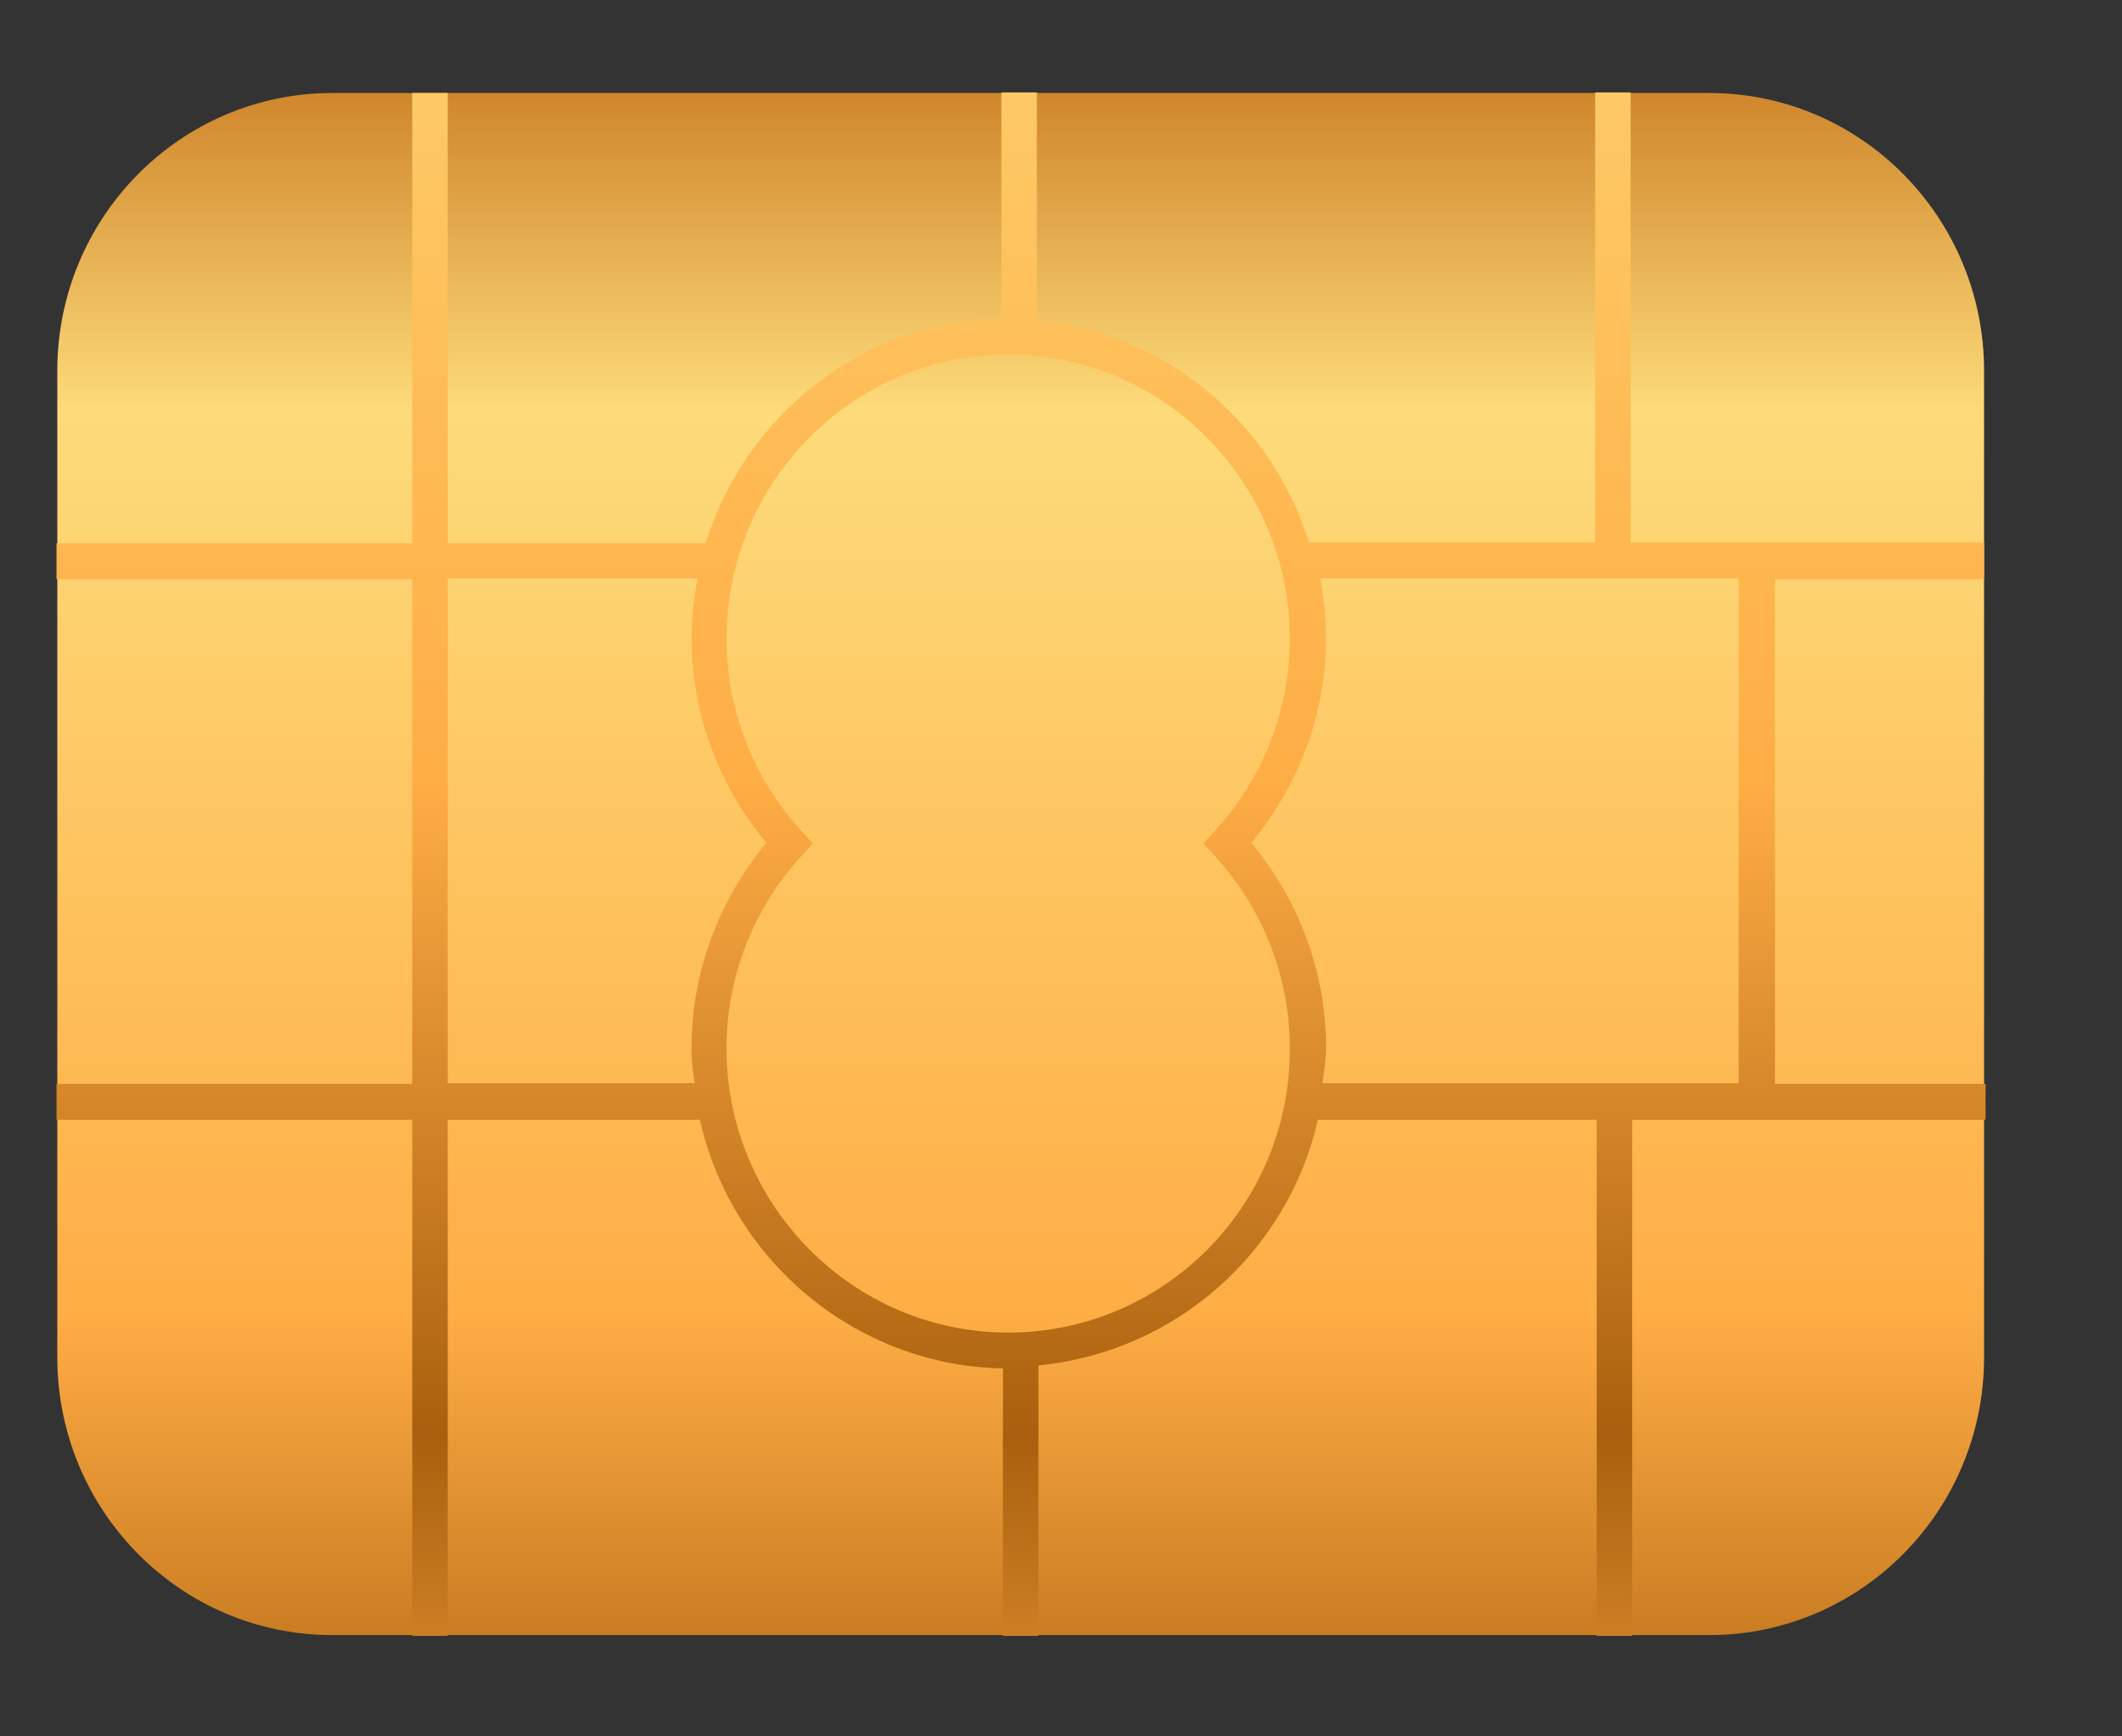 <svg xmlns="http://www.w3.org/2000/svg" width="11" height="9" viewBox="0 0 11 9" fill="none">
    <rect x="0" y="0" width="11" height="9" fill="#333333" stroke="none"/>
    <path fill-rule="evenodd" clip-rule="evenodd" d="M10.285 7.035C10.285 7.832 9.645 8.475 8.86 8.475H1.723C0.933 8.475 0.297 7.828 0.297 7.035V1.922C0.297 1.125 0.937 0.482 1.723 0.482H8.86C9.649 0.482 10.285 1.129 10.285 1.922V7.035Z" fill="url(#paint0_linear_60_75)"/>
    <path d="M10.285 2.998V2.812H8.453V0.479H8.269V2.812H6.786C6.59 2.185 6.042 1.725 5.375 1.663V0.479H5.191V1.651C4.471 1.663 3.865 2.151 3.658 2.816H2.321V0.482H2.137V2.816H0.293V3.002H2.137V5.618H0.293V5.804H2.137V8.479H2.321V5.804H3.628C3.792 6.532 4.432 7.077 5.199 7.093V8.479H5.383V7.077C6.096 7.008 6.675 6.489 6.832 5.804H8.277V8.479H8.461V5.804H10.293V5.618H9.201V3.002H10.285V2.998ZM3.601 5.614H2.321V2.998H3.616C3.597 3.099 3.585 3.203 3.585 3.308C3.585 3.695 3.723 4.07 3.973 4.368C3.723 4.67 3.585 5.042 3.585 5.429C3.582 5.494 3.593 5.553 3.601 5.614ZM5.226 6.907C4.421 6.907 3.766 6.245 3.766 5.433C3.766 5.065 3.904 4.709 4.157 4.434L4.214 4.372L4.157 4.31C3.904 4.035 3.766 3.679 3.766 3.312C3.766 2.499 4.421 1.837 5.226 1.837C6.031 1.837 6.686 2.499 6.686 3.312C6.686 3.679 6.548 4.035 6.295 4.31L6.238 4.372L6.295 4.434C6.548 4.709 6.686 5.065 6.686 5.433C6.69 6.245 6.035 6.907 5.226 6.907ZM9.013 5.614H6.855C6.863 5.553 6.874 5.494 6.874 5.429C6.874 5.042 6.736 4.67 6.487 4.368C6.736 4.066 6.874 3.695 6.874 3.308C6.874 3.203 6.863 3.099 6.843 2.998H9.013V5.614Z" fill="url(#paint1_linear_60_75)"/>
    <defs>
        <linearGradient id="paint0_linear_60_75" x1="5.29" y1="-1.673" x2="5.29" y2="18.5" gradientUnits="userSpaceOnUse">
            <stop stop-color="#FFCA3F"/>
            <stop offset="0.097" stop-color="#CA7C22"/>
            <stop offset="0.189" stop-color="#FDDB7A"/>
            <stop offset="0.42" stop-color="#FFAD45"/>
            <stop offset="0.554" stop-color="#A95F0D"/>
            <stop offset="0.656" stop-color="#FFAD45"/>
            <stop offset="0.79" stop-color="#FFFF9B"/>
            <stop offset="0.868" stop-color="#FFED7C"/>
            <stop offset="1" stop-color="#FFCA3F"/>
        </linearGradient>
        <linearGradient id="paint1_linear_60_75" x1="5.29" y1="-6.562" x2="5.29" y2="18.696" gradientUnits="userSpaceOnUse">
            <stop stop-color="#FFCA3F"/>
            <stop offset="0.097" stop-color="#CA7C22"/>
            <stop offset="0.189" stop-color="#FDDB7A"/>
            <stop offset="0.42" stop-color="#FFAD45"/>
            <stop offset="0.554" stop-color="#A95F0D"/>
            <stop offset="0.656" stop-color="#FFAD45"/>
            <stop offset="0.79" stop-color="#FFFF9B"/>
            <stop offset="0.868" stop-color="#FFED7C"/>
            <stop offset="1" stop-color="#FFCA3F"/>
        </linearGradient>
    </defs>
</svg>